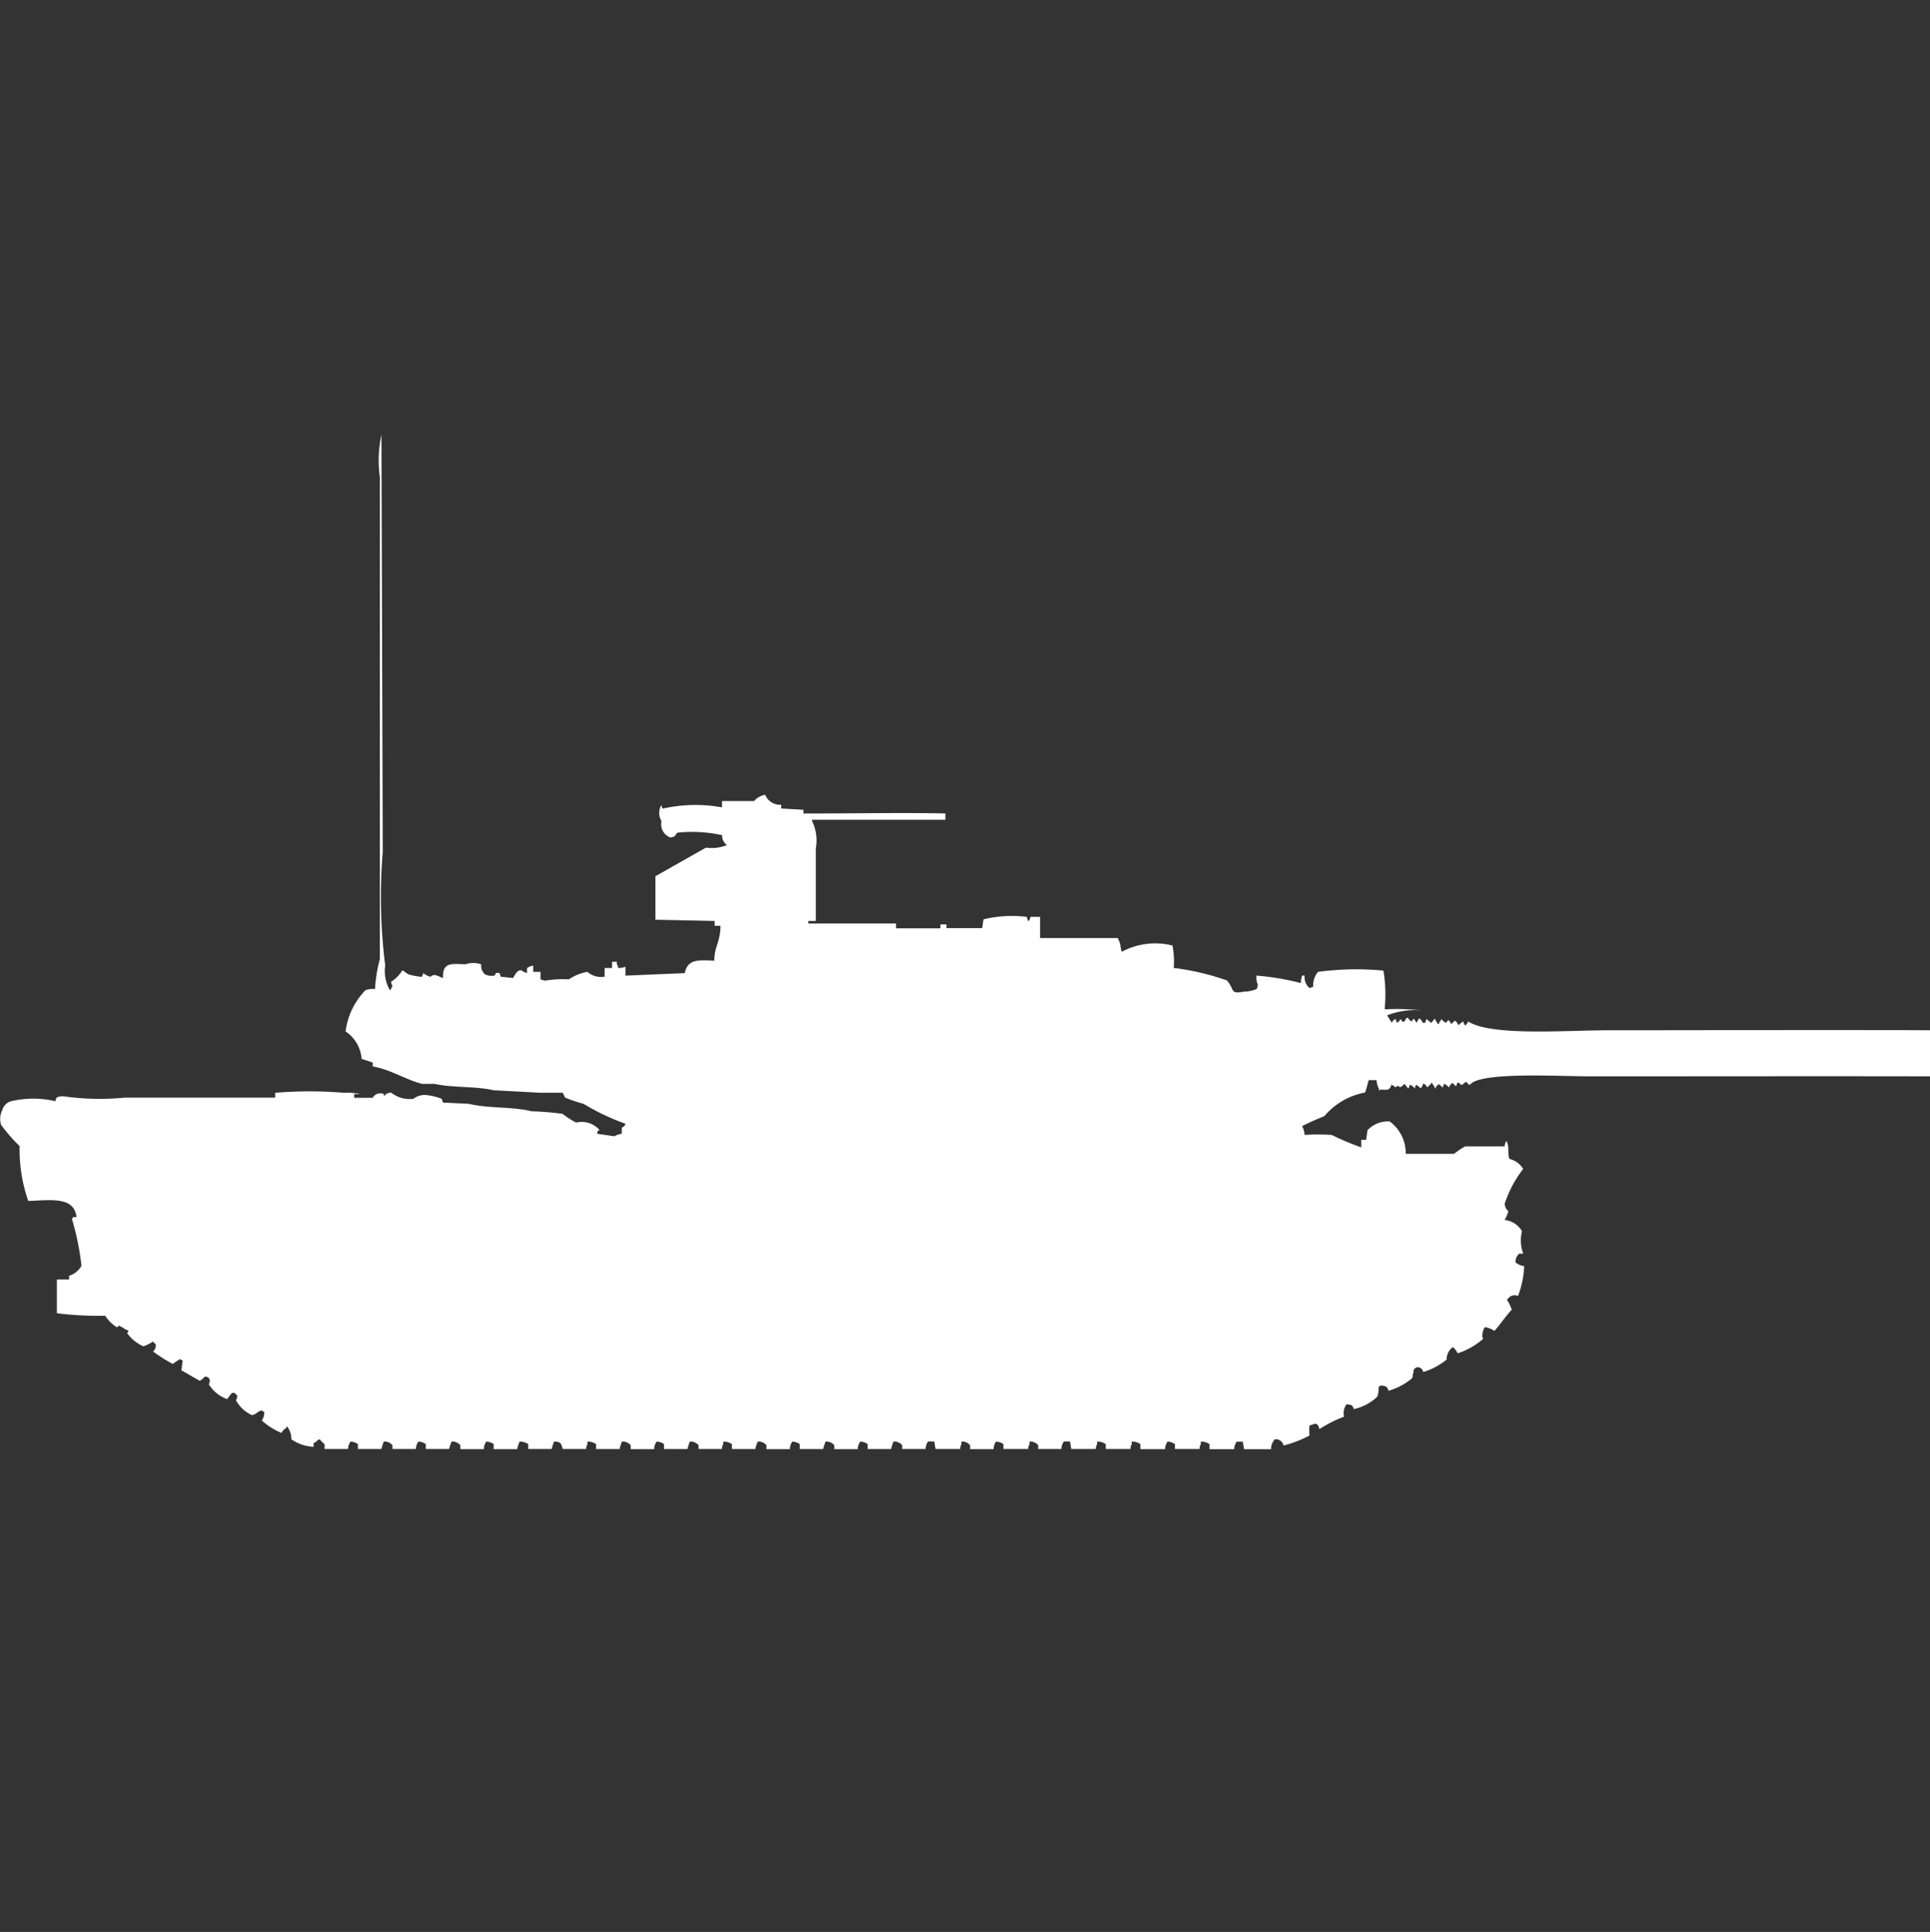 <svg width="39.969" height="40" viewBox="0 0 39.969 40" fill="#fff" xmlns="http://www.w3.org/2000/svg"><rect x="0" y="0" width="39.969" height="40" fill="#333333" stroke="none"/><path id="unit" fill-rule="evenodd" clip-rule="evenodd" d="M10.914,20.145v-0.1a0.27,0.27,0,0,1,.128-0.052v0.129h0.153v0.155a0.36,0.36,0,0,0,.1.026,2.186,2.186,0,0,1,.486-0.026,0.96,0.96,0,0,1,.383-0.155,0.441,0.441,0,0,0,.358.1V20.042h0.153V19.913h0.1v0.052a0.133,0.133,0,0,1,.025.077,0.432,0.432,0,0,0,.153-0.026V20.2l1.227-.052c0.063-.286.26-0.274,0.613-0.258,0-.3.124-0.373,0.128-0.722H14.8v-0.1l-1.227-.026v-0.9l1.048-.593a0.837,0.837,0,0,0,.434-0.052,0.231,0.231,0,0,1-.1-0.206,2.968,2.968,0,0,0-.92-0.052c-0.072.043-.014,0.085-0.153,0.1A0.29,0.29,0,0,1,13.7,17a0.314,0.314,0,0,1,0-.335,0.126,0.126,0,0,0,.025.077,3.077,3.077,0,0,1,1.227-.026V16.585h0.665a0.381,0.381,0,0,1,.23-0.129,0.332,0.332,0,0,0,.332.206V16.74l0.46,0.026v0.077c1.012,0,2.143-.02,2.939,0v0.129c-0.8,0-1.775,0-2.76,0V17a0.912,0.912,0,0,1,.077.568v1.5H16.741v0.052h1.815v0.1h0.92V19.139H19.6v0.077h0.741l0.026-.181a2.486,2.486,0,0,1,.895-0.052l0.026,0.077c0.03,0.036.051-.077,0.051-0.077h0.2v0.439h1.61L23.182,19.5c0.026,0.042.025,0.165,0.051,0.206a1.453,1.453,0,0,1,1.048-.129,1.711,1.711,0,0,1,.026.464,5.18,5.18,0,0,1,1.1.258c0.173,0.191.05,0.29,0.358,0.232a0.712,0.712,0,0,0,.256-0.052,0.175,0.175,0,0,0,.025-0.1,0.344,0.344,0,0,1-.025-0.18,5.383,5.383,0,0,1,.92.155,0.44,0.44,0,0,1,.026-0.155h0.051a0.3,0.3,0,0,0,.1.258l0.077-.026a0.443,0.443,0,0,1,.1-0.309,5.908,5.908,0,0,1,1.355-.026,3.054,3.054,0,0,1,.025.8h0.051a4.891,4.891,0,0,1,.741.026,1.581,1.581,0,0,0-.741.1c0.033,0.044.065,0.111,0.1,0.155a0.112,0.112,0,0,1,.077-0.077c0.011,0.03.03,0.121,0.051,0.052h0.026V21.125c0.078-.057.012,0.045,0.1,0.026,0.013,0,.044-0.1.077-0.077a0.215,0.215,0,0,0,.077.077c0.034-.059.031-0.047,0.051-0.052,0.017,0.02.034,0.058,0.051,0.077,0.021-.036.053-0.117,0.077-0.077a0.3,0.3,0,0,1,.051.077h0.051l0.025-.077c0.053,0.035.086,0.075,0.1,0.077A0.3,0.3,0,0,0,29.7,21.1h0.026v0.026a0.3,0.3,0,0,1,.051.077H29.8V21.177a0.3,0.3,0,0,0,.051-0.077,0.222,0.222,0,0,0,.1.077c0.034-.059.031-0.047,0.051-0.052a0.3,0.3,0,0,1,.051.077c0.04-.025.077-0.094,0.1-0.052a0.3,0.3,0,0,1,.051.077,0.446,0.446,0,0,1,.1-0.077c0.022,0.082.029,0.072,0.051,0.077a0.3,0.3,0,0,0,.051-0.077c0.487,0.307,2.008.181,2.939,0.181,2.151,0,4.512-.01,6.645,0v0.954c-2.284-.005-4.735,0-7.054,0-0.669,0-2.311-.1-2.5.181-0.04-.024-0.077-0.094-0.1-0.052a0.214,0.214,0,0,1-.077.052,0.1,0.1,0,0,0-.077-0.052l-0.026.077c-0.04-.024-0.077-0.094-0.1-0.052a0.3,0.3,0,0,0-.051.077,0.223,0.223,0,0,0-.1-0.077l-0.026.077c-0.04-.024-0.077-0.094-0.1-0.052a0.1,0.1,0,0,0-.051.077,0.093,0.093,0,0,1-.026-0.052,0.3,0.3,0,0,1-.051-0.077,0.3,0.3,0,0,1-.1.1,0.112,0.112,0,0,0-.077-0.077,0.344,0.344,0,0,1-.051.1,0.452,0.452,0,0,0-.1-0.077l-0.026.077a0.222,0.222,0,0,0-.1-0.077c-0.011.03-.03,0.121-0.051,0.052-0.037-.025-0.056-0.092-0.077-0.052a0.212,0.212,0,0,1-.077.052c-0.074-.06-0.053,0-0.1,0a0.214,0.214,0,0,0-.077-0.052c-0.032.117-.081,0.111-0.23,0.1a0.072,0.072,0,0,1-.026.026V22.544a0.382,0.382,0,0,1-.051-0.181H28.345c-0.025.079-.047,0.192-0.077,0.258a1.437,1.437,0,0,0-.843.49,4.6,4.6,0,0,0-.46.206,0.382,0.382,0,0,1,.051.181,4.317,4.317,0,0,1,.562,0,5.745,5.745,0,0,0,.613.258V23.6h0.1L28.32,23.4a0.584,0.584,0,0,1,.46-0.181,0.816,0.816,0,0,1,.332.671h1a1.619,1.619,0,0,1,.23-0.155h0.818a0.332,0.332,0,0,1,.026-0.1h0.026v0.026c0.043,0.073.006,0.263,0.051,0.335a0.458,0.458,0,0,1,.281.206,2.37,2.37,0,0,0-.383.722,0.225,0.225,0,0,0,.077.155,0.985,0.985,0,0,1-.077.181,0.465,0.465,0,0,1,.358.232,0.789,0.789,0,0,0,.026.464H31.463a0.219,0.219,0,0,0-.077.181,0.338,0.338,0,0,0,.179.077,1.949,1.949,0,0,1-.128.619,0.162,0.162,0,0,0-.179.026c-0.022.019-.029,0.033-0.051,0.052a0.82,0.82,0,0,1,.1.206c-0.129.136-.233,0.3-0.358,0.438a0.472,0.472,0,0,0-.2-0.077,0.343,0.343,0,0,0-.051.206c0.032,0.04.016,0.013,0,.052a1.556,1.556,0,0,1-.511.284,0.394,0.394,0,0,0-.1-0.129,0.311,0.311,0,0,0-.128.258,1.388,1.388,0,0,1-.486.258,0.119,0.119,0,0,0-.128-0.1c-0.07.041-.064,0.023-0.077,0.129-0.025.043,0,.059-0.026,0.1a1.285,1.285,0,0,1-.486.258C28.722,28.7,28.7,28.7,28.6,28.684a0.093,0.093,0,0,1-.051.026,0.518,0.518,0,0,1-.025.206,1.006,1.006,0,0,1-.486.258c-0.032-.087-0.051-0.089-0.153-0.1a0.318,0.318,0,0,0-.051.258,2.6,2.6,0,0,0-.511.258c-0.017-.1-0.067-0.13-0.128-0.1l-0.077.026a1.314,1.314,0,0,0,0,.206,2.4,2.4,0,0,1-.537.206,0.164,0.164,0,0,0-.179-0.129,0.216,0.216,0,0,0-.051.077,0.225,0.225,0,0,0-.026.129H25.764l-0.026-.155H25.61a0.272,0.272,0,0,0-.051.155H25.048V29.9a0.293,0.293,0,0,0-.179-0.052V29.9a0.176,0.176,0,0,0-.026.1H24.332V29.9a0.266,0.266,0,0,0-.153-0.052,0.271,0.271,0,0,0-.051.155H23.617V29.9a0.293,0.293,0,0,0-.179-0.052V29.9a0.175,0.175,0,0,0-.026.1H22.9V29.9a0.293,0.293,0,0,0-.179-0.052V29.9a0.175,0.175,0,0,0-.026.1H22.185l-0.026-.155H22.032a0.272,0.272,0,0,0-.051.155H21.5V29.923a0.216,0.216,0,0,0-.179-0.077V29.9a0.175,0.175,0,0,0-.026.1H20.78V29.9a0.266,0.266,0,0,0-.153-0.052,0.271,0.271,0,0,0-.051.155H20.09V29.923a0.216,0.216,0,0,0-.179-0.077V29.9a0.175,0.175,0,0,0-.025.1H19.374l-0.026-.155H19.22a0.272,0.272,0,0,0-.051.155H18.684V29.923a0.216,0.216,0,0,0-.179-0.077,0.906,0.906,0,0,0-.051.155H17.968V29.9a0.265,0.265,0,0,0-.153-0.052,0.271,0.271,0,0,0-.051.155H17.278V29.923a0.216,0.216,0,0,0-.179-0.077,0.915,0.915,0,0,0-.051.155H16.562V29.9a0.265,0.265,0,0,0-.153-0.052,0.272,0.272,0,0,0-.051.155H15.872V29.923a0.216,0.216,0,0,0-.179-0.077,0.9,0.9,0,0,0-.051.155H15.157V29.9a0.292,0.292,0,0,0-.179-0.052V29.9a0.175,0.175,0,0,0-.026.1H14.467V29.923a0.216,0.216,0,0,0-.179-0.077,0.915,0.915,0,0,0-.051.155H13.751V29.9a0.265,0.265,0,0,0-.153-0.052,0.272,0.272,0,0,0-.051.155H13.061V29.923a0.216,0.216,0,0,0-.179-0.077,0.9,0.9,0,0,0-.051.155H12.345V29.9a0.292,0.292,0,0,0-.179-0.052V29.9a0.175,0.175,0,0,0-.026.1H11.655c-0.039-.109-0.028-0.148-0.179-0.155a0.915,0.915,0,0,0-.051.155H10.939V29.9a0.293,0.293,0,0,0-.179-0.052,0.9,0.9,0,0,0-.051.155H10.224V29.9a0.265,0.265,0,0,0-.153-0.052,0.271,0.271,0,0,0-.051.155H9.534V29.923a0.216,0.216,0,0,0-.179-0.077A0.908,0.908,0,0,0,9.3,30H8.818V29.9a0.265,0.265,0,0,0-.153-0.052A0.272,0.272,0,0,0,8.613,30H8.128V29.923a0.216,0.216,0,0,0-.179-0.077A0.908,0.908,0,0,0,7.9,30H7.412V29.9a0.265,0.265,0,0,0-.153-0.052A0.272,0.272,0,0,0,7.208,30H6.722V29.9a0.553,0.553,0,0,1-.1-0.1,0.088,0.088,0,0,0-.051.026,0.214,0.214,0,0,1-.077.052v0.077a0.882,0.882,0,0,1-.46-0.155,0.393,0.393,0,0,0-.051-0.206l-0.026-.052H5.93v0.026a0.2,0.2,0,0,0-.1.1,1.418,1.418,0,0,1-.409-0.258,0.276,0.276,0,0,0,.051-0.181A0.086,0.086,0,0,1,5.419,29.2c-0.1.03-.1,0.076-0.2,0.1a0.7,0.7,0,0,1-.332-0.309,0.175,0.175,0,0,0,.026-0.1,0.158,0.158,0,0,1-.051-0.052H4.805a1.263,1.263,0,0,0-.1.129,0.743,0.743,0,0,1-.383-0.31,0.1,0.1,0,0,0,0-.129A0.13,0.13,0,0,0,4.243,28.5c-0.033.036-.105,0.111-0.128,0.077l-0.358-.206,0.026-.206a0.088,0.088,0,0,1-.051-0.026,1.032,1.032,0,0,0-.153.1,2.881,2.881,0,0,1-.409-0.258,0.149,0.149,0,0,0,.051-0.155,0.157,0.157,0,0,1-.051-0.052,0.806,0.806,0,0,1-.2.1A0.791,0.791,0,0,1,2.633,27.6a0.093,0.093,0,0,0,.026-0.052c-0.089-.028-0.116-0.073-0.2-0.1-0.038.043-.019,0.026-0.051,0.026a0.837,0.837,0,0,1-.23-0.232,7.056,7.056,0,0,1-1-.052v-0.7H1.431V26.414a0.445,0.445,0,0,0,.256-0.206,5.466,5.466,0,0,0-.2-0.98H1.508V25.2H1.585c-0.049-.432-0.527-0.351-1-0.335a3.241,3.241,0,0,1-.179-1.135,3.625,3.625,0,0,1-.383-0.439,0.408,0.408,0,0,1,.026-0.31A0.259,0.259,0,0,1,.23,22.8a2.016,2.016,0,0,1,.92,0,0.126,0.126,0,0,1,.026-0.077A0.274,0.274,0,0,1,1.329,22.7a5.311,5.311,0,0,0,1.252.026c0.988,0,2.111,0,3.118,0v-0.1a8.589,8.589,0,0,1,1.431,0,1.314,1.314,0,0,1,.332.026H7.335v0.077H7.719a0.178,0.178,0,0,1,.23-0.077V22.7A0.182,0.182,0,0,1,8.1,22.622a0.627,0.627,0,0,0,.46.129,0.38,0.38,0,0,1,.281-0.077,1.163,1.163,0,0,1,.307.077l0.026,0.077,0.537,0.026c0.413,0.1.9,0.054,1.3,0.155a6.083,6.083,0,0,1,.639.052,1.761,1.761,0,0,0,.281.181,0.491,0.491,0,0,1,.486.155c-0.065.037-.029-0.006-0.051,0.077l0.358,0.052a0.4,0.4,0,0,1,.153-0.052V23.344a0.112,0.112,0,0,0,.077-0.077,4.735,4.735,0,0,1-.869-0.413,2.867,2.867,0,0,1-.383-0.129,0.622,0.622,0,0,0-.051-0.1h-0.46l-0.971-.052C9.846,22.486,9.374,22.525,9,22.441H8.741c-0.346-.089-0.658-0.3-1.022-0.361V22l-0.23-.077a0.755,0.755,0,0,0-.332-0.568,1.487,1.487,0,0,1,.409-0.851,0.4,0.4,0,0,1,.2-0.026,3.031,3.031,0,0,1,.1-0.619V9.877A2.521,2.521,0,0,1,7.9,9l0.026,8.642a11.4,11.4,0,0,0,.051,2.348,0.8,0.8,0,0,0,.1.516,0.388,0.388,0,0,0,.051-0.1A0.132,0.132,0,0,1,8.1,20.326a0.7,0.7,0,0,0,.23-0.232,0.087,0.087,0,0,1,.051.026,0.5,0.5,0,0,0,.077.052,1.132,1.132,0,0,0,.281.052l0.026-.077a0.4,0.4,0,0,0,.153.077c0.077-.079.152-0.01,0.256,0.026-0.01-.319.154-0.3,0.46-0.284a0.52,0.52,0,0,1,.332,0,0.24,0.24,0,0,0,.077.206,0.3,0.3,0,0,0,.2.026c0.027-.01-0.008-0.067.077-0.052h0.025l0.026,0.077,0.256,0.026c0.04-.08.1-0.184,0.179-0.155A0.261,0.261,0,0,0,10.914,20.145Z"/></svg>